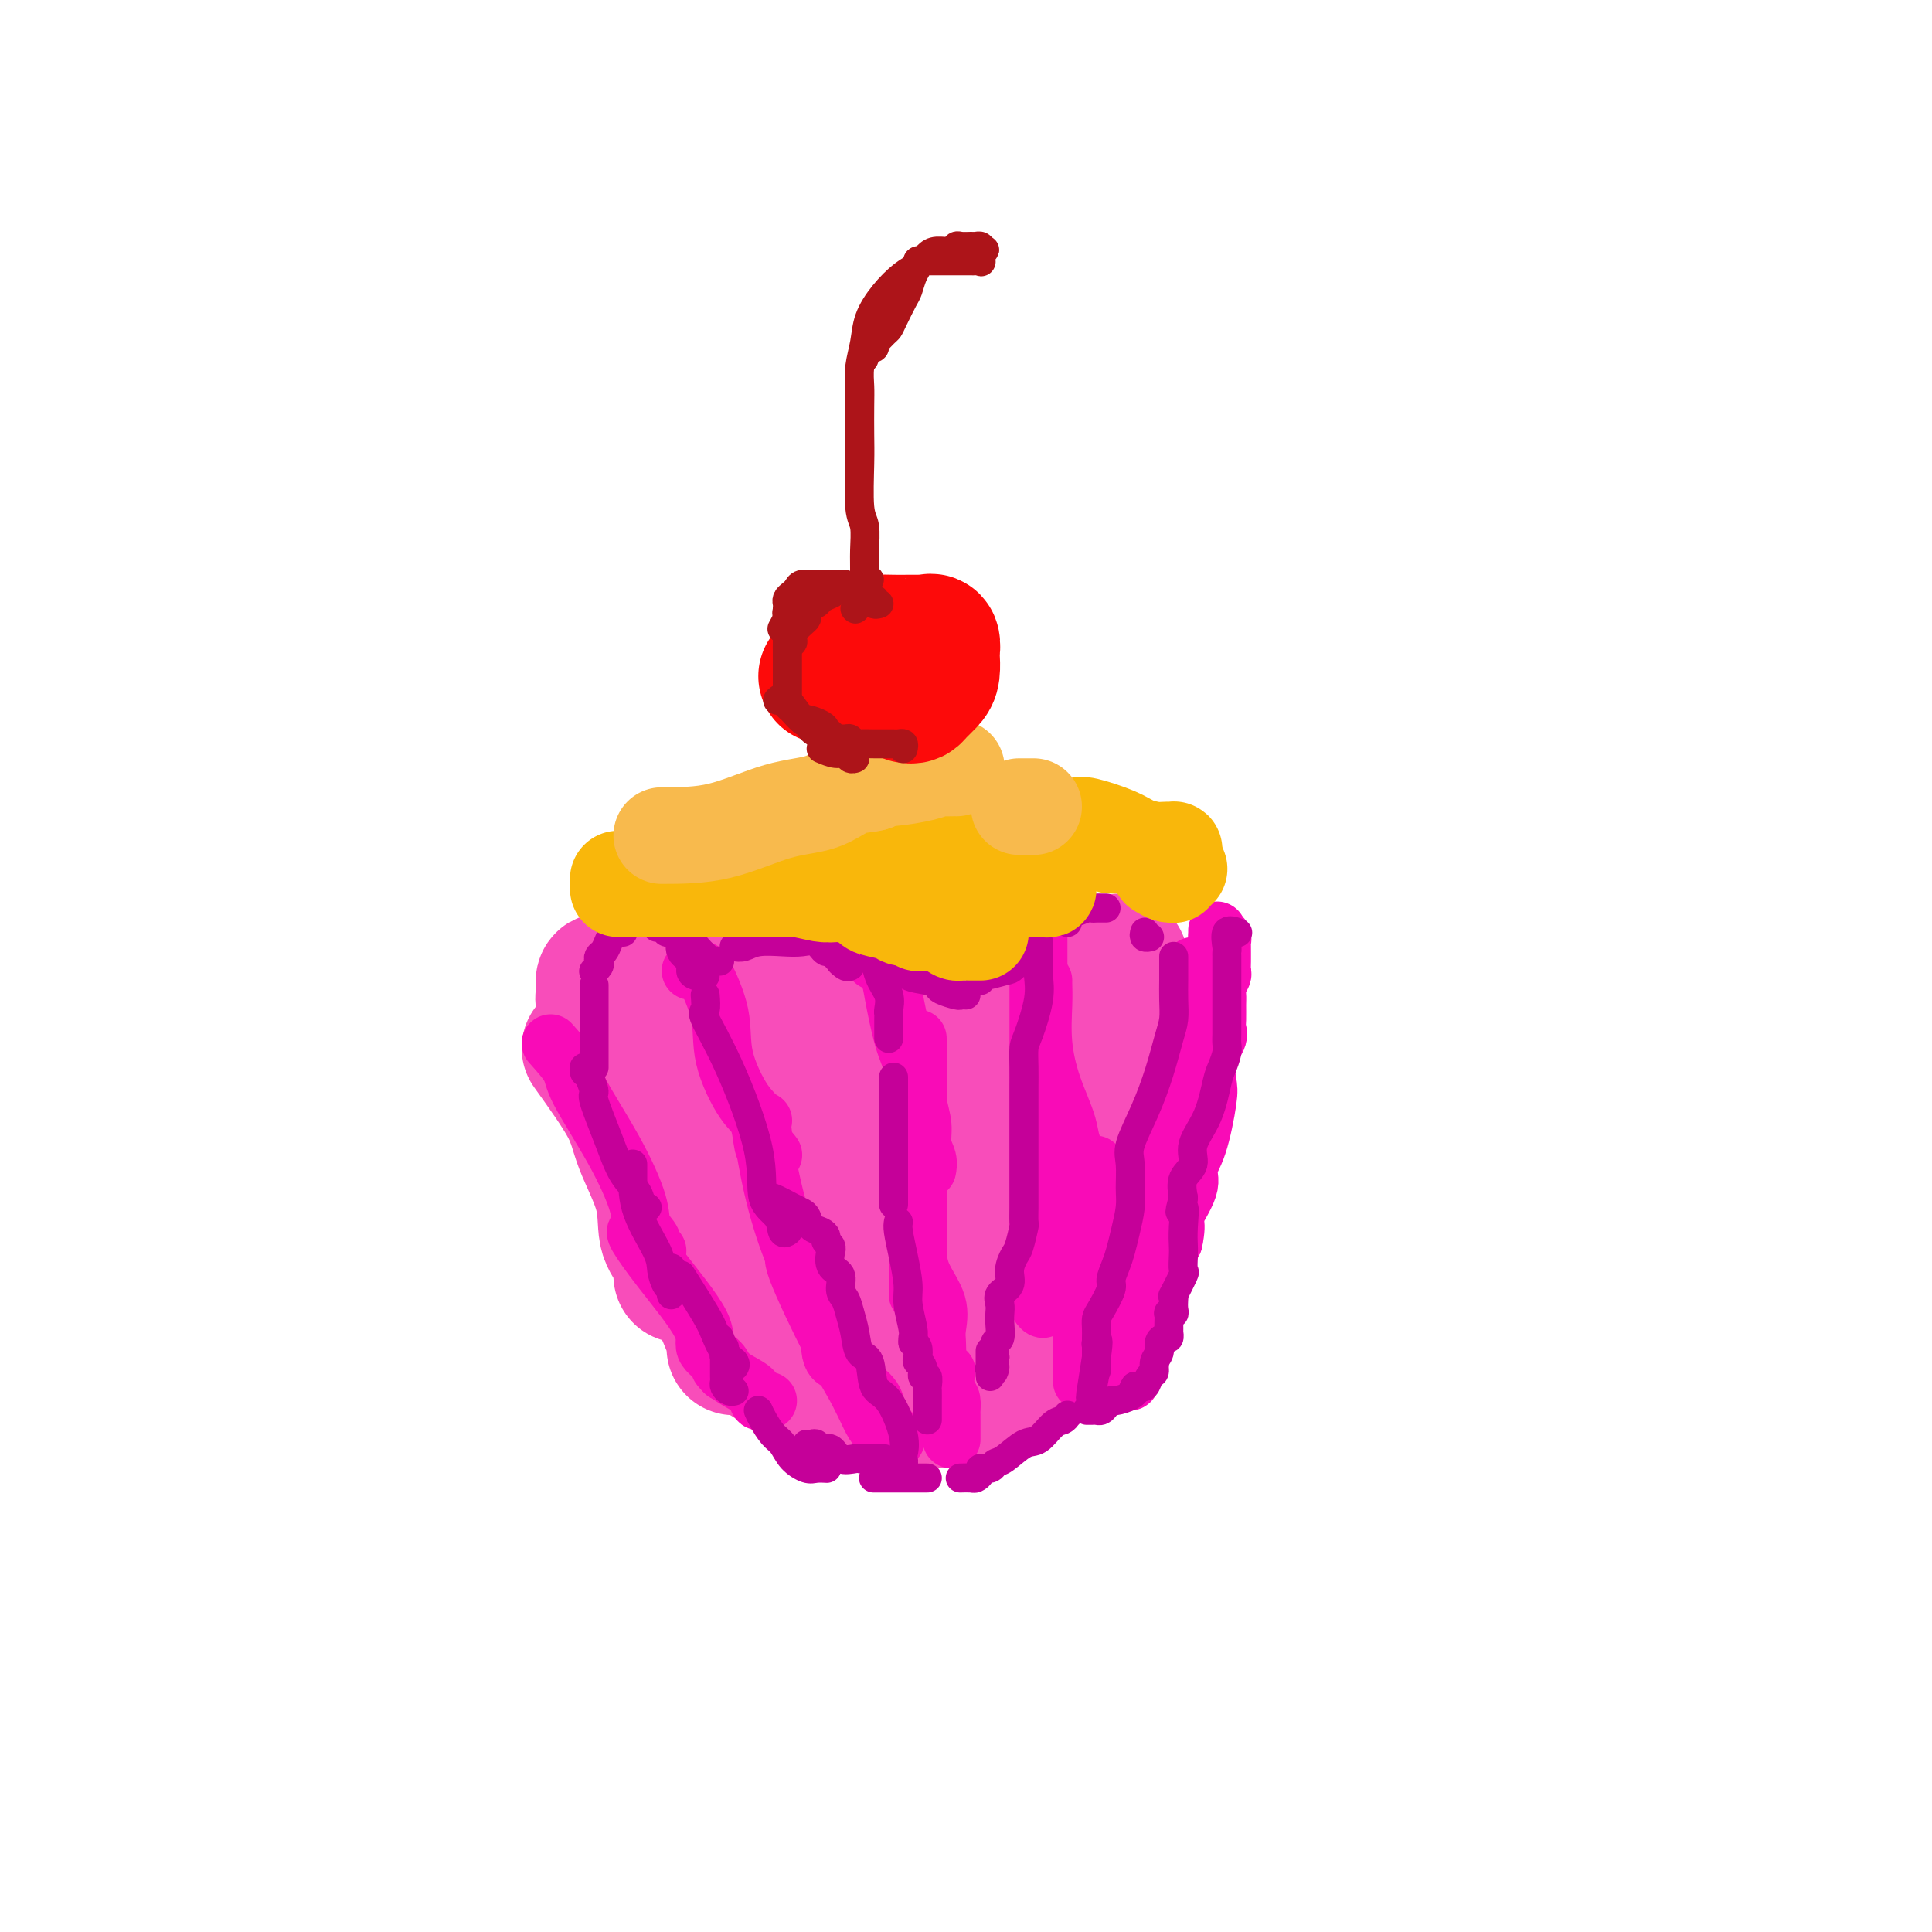 <svg viewBox='0 0 400 400' version='1.1' xmlns='http://www.w3.org/2000/svg' xmlns:xlink='http://www.w3.org/1999/xlink'><g fill='none' stroke='#F84DBA' stroke-width='28' stroke-linecap='round' stroke-linejoin='round'><path d='M122,217c3.158,4.411 6.317,8.821 8,12c1.683,3.179 1.891,5.125 3,8c1.109,2.875 3.120,6.679 4,10c0.880,3.321 0.628,6.158 1,8c0.372,1.842 1.368,2.690 2,4c0.632,1.310 0.901,3.084 1,4c0.099,0.916 0.028,0.976 0,1c-0.028,0.024 -0.014,0.012 0,0'/><path d='M131,231c0.239,0.543 0.477,1.086 1,2c0.523,0.914 1.330,2.200 3,5c1.670,2.800 4.202,7.114 6,11c1.798,3.886 2.860,7.342 4,10c1.140,2.658 2.357,4.517 3,6c0.643,1.483 0.712,2.592 1,3c0.288,0.408 0.797,0.117 1,0c0.203,-0.117 0.102,-0.058 0,0'/><path d='M148,268c0.906,1.836 1.812,3.673 2,4c0.188,0.327 -0.342,-0.854 0,0c0.342,0.854 1.556,3.744 2,5c0.444,1.256 0.120,0.876 0,1c-0.120,0.124 -0.034,0.750 0,1c0.034,0.250 0.017,0.125 0,0'/><path d='M155,278c0.596,0.679 1.193,1.359 2,2c0.807,0.641 1.825,1.244 3,2c1.175,0.756 2.509,1.665 3,2c0.491,0.335 0.140,0.096 0,0c-0.140,-0.096 -0.070,-0.048 0,0'/><path d='M163,281c-0.468,-0.407 -0.936,-0.814 0,0c0.936,0.814 3.277,2.849 5,4c1.723,1.151 2.830,1.419 4,2c1.170,0.581 2.405,1.476 4,2c1.595,0.524 3.551,0.676 5,1c1.449,0.324 2.390,0.818 3,1c0.610,0.182 0.889,0.052 1,0c0.111,-0.052 0.056,-0.026 0,0'/><path d='M185,289c0.603,-0.113 1.205,-0.226 2,0c0.795,0.226 1.781,0.793 3,1c1.219,0.207 2.670,0.056 4,0c1.330,-0.056 2.538,-0.018 4,0c1.462,0.018 3.176,0.015 4,0c0.824,-0.015 0.757,-0.043 1,0c0.243,0.043 0.797,0.156 1,0c0.203,-0.156 0.055,-0.580 0,-1c-0.055,-0.420 -0.016,-0.834 0,-1c0.016,-0.166 0.008,-0.083 0,0'/><path d='M204,287c0.702,-0.063 1.403,-0.126 2,0c0.597,0.126 1.088,0.440 2,0c0.912,-0.440 2.244,-1.633 3,-2c0.756,-0.367 0.934,0.094 1,0c0.066,-0.094 0.019,-0.741 0,-1c-0.019,-0.259 -0.009,-0.129 0,0'/><path d='M216,283c-0.309,-0.294 -0.619,-0.588 0,-1c0.619,-0.412 2.166,-0.941 3,-1c0.834,-0.059 0.956,0.352 1,0c0.044,-0.352 0.012,-1.465 0,-2c-0.012,-0.535 -0.003,-0.490 0,-1c0.003,-0.510 0.001,-1.574 0,-2c-0.001,-0.426 -0.000,-0.213 0,0'/><path d='M221,273c-0.129,-0.429 -0.258,-0.858 0,-1c0.258,-0.142 0.904,0.003 1,0c0.096,-0.003 -0.359,-0.155 0,-1c0.359,-0.845 1.531,-2.384 2,-3c0.469,-0.616 0.234,-0.308 0,0'/><path d='M225,257c0.113,1.125 0.226,2.251 0,3c-0.226,0.749 -0.790,1.123 -1,2c-0.210,0.877 -0.067,2.257 0,3c0.067,0.743 0.057,0.848 0,1c-0.057,0.152 -0.163,0.352 0,-1c0.163,-1.352 0.593,-4.257 1,-6c0.407,-1.743 0.789,-2.323 2,-5c1.211,-2.677 3.249,-7.452 4,-10c0.751,-2.548 0.215,-2.871 0,-3c-0.215,-0.129 -0.107,-0.065 0,0'/><path d='M234,234c-1.456,1.820 -2.912,3.639 -4,6c-1.088,2.361 -1.807,5.263 -3,8c-1.193,2.737 -2.858,5.309 -4,8c-1.142,2.691 -1.759,5.503 -2,7c-0.241,1.497 -0.106,1.681 0,2c0.106,0.319 0.182,0.773 0,1c-0.182,0.227 -0.623,0.228 0,-2c0.623,-2.228 2.311,-6.685 3,-10c0.689,-3.315 0.381,-5.488 1,-8c0.619,-2.512 2.166,-5.364 3,-8c0.834,-2.636 0.955,-5.056 1,-7c0.045,-1.944 0.013,-3.413 0,-4c-0.013,-0.587 -0.006,-0.294 0,0'/><path d='M230,221c0.423,0.167 0.845,0.333 1,0c0.155,-0.333 0.042,-1.167 0,-2c-0.042,-0.833 -0.012,-1.667 0,-2c0.012,-0.333 0.006,-0.167 0,0'/><path d='M228,213c-1.168,0.001 -2.337,0.003 -3,0c-0.663,-0.003 -0.822,-0.009 -1,0c-0.178,0.009 -0.377,0.034 -1,0c-0.623,-0.034 -1.669,-0.125 -2,0c-0.331,0.125 0.055,0.467 0,0c-0.055,-0.467 -0.551,-1.744 -1,-2c-0.449,-0.256 -0.852,0.508 -1,0c-0.148,-0.508 -0.042,-2.288 0,-3c0.042,-0.712 0.021,-0.356 0,0'/><path d='M217,205c0.069,0.479 0.137,0.958 0,1c-0.137,0.042 -0.481,-0.353 -1,0c-0.519,0.353 -1.215,1.452 -2,2c-0.785,0.548 -1.660,0.543 -2,1c-0.340,0.457 -0.143,1.377 -1,2c-0.857,0.623 -2.766,0.951 -4,1c-1.234,0.049 -1.794,-0.179 -2,0c-0.206,0.179 -0.059,0.765 0,1c0.059,0.235 0.029,0.117 0,0'/><path d='M203,213c0.786,0.113 1.571,0.226 0,0c-1.571,-0.226 -5.500,-0.792 -8,-1c-2.500,-0.208 -3.571,-0.060 -4,0c-0.429,0.060 -0.214,0.030 0,0'/><path d='M182,207c-0.305,-0.030 -0.610,-0.061 -1,0c-0.390,0.061 -0.864,0.212 -1,0c-0.136,-0.212 0.066,-0.789 0,-1c-0.066,-0.211 -0.399,-0.057 -1,0c-0.601,0.057 -1.470,0.015 -2,0c-0.530,-0.015 -0.720,-0.004 -1,0c-0.280,0.004 -0.650,0.001 -1,0c-0.350,-0.001 -0.682,-0.000 -1,0c-0.318,0.000 -0.624,0.000 -1,0c-0.376,-0.000 -0.822,-0.000 -1,0c-0.178,0.000 -0.089,0.000 0,0'/><path d='M164,206c-0.319,-0.113 -0.638,-0.226 -1,0c-0.362,0.226 -0.766,0.793 -1,1c-0.234,0.207 -0.297,0.056 -1,0c-0.703,-0.056 -2.047,-0.015 -3,0c-0.953,0.015 -1.516,0.004 -2,0c-0.484,-0.004 -0.890,-0.001 -2,0c-1.110,0.001 -2.925,0.000 -4,0c-1.075,-0.000 -1.412,-0.000 -2,0c-0.588,0.000 -1.428,0.000 -2,0c-0.572,-0.000 -0.878,-0.000 -1,0c-0.122,0.000 -0.061,0.000 0,0'/><path d='M127,203c-0.310,0.015 -0.621,0.029 -1,0c-0.379,-0.029 -0.828,-0.103 -1,0c-0.172,0.103 -0.069,0.383 0,1c0.069,0.617 0.103,1.571 0,2c-0.103,0.429 -0.345,0.333 0,2c0.345,1.667 1.275,5.097 2,7c0.725,1.903 1.245,2.278 2,4c0.755,1.722 1.744,4.789 4,8c2.256,3.211 5.781,6.566 8,10c2.219,3.434 3.134,6.948 4,9c0.866,2.052 1.682,2.641 3,4c1.318,1.359 3.138,3.489 4,5c0.862,1.511 0.767,2.405 1,3c0.233,0.595 0.793,0.891 1,1c0.207,0.109 0.059,0.031 0,0c-0.059,-0.031 -0.030,-0.016 0,0'/><path d='M147,230c0.253,0.342 0.505,0.684 1,1c0.495,0.316 1.232,0.607 3,3c1.768,2.393 4.569,6.890 7,11c2.431,4.110 4.494,7.833 6,10c1.506,2.167 2.455,2.777 3,4c0.545,1.223 0.685,3.060 1,4c0.315,0.940 0.804,0.983 1,1c0.196,0.017 0.098,0.009 0,0'/><path d='M156,221c1.643,0.875 3.285,1.750 7,8c3.715,6.250 9.502,17.873 13,25c3.498,7.127 4.706,9.756 6,13c1.294,3.244 2.675,7.103 4,9c1.325,1.897 2.593,1.833 3,2c0.407,0.167 -0.046,0.564 0,1c0.046,0.436 0.590,0.910 1,1c0.410,0.090 0.687,-0.203 0,-2c-0.687,-1.797 -2.339,-5.099 -4,-10c-1.661,-4.901 -3.332,-11.400 -4,-14c-0.668,-2.600 -0.334,-1.300 0,0'/><path d='M175,215c-0.026,0.876 -0.051,1.751 1,3c1.051,1.249 3.179,2.871 6,7c2.821,4.129 6.336,10.765 9,16c2.664,5.235 4.476,9.068 6,13c1.524,3.932 2.762,7.963 4,11c1.238,3.037 2.478,5.082 3,6c0.522,0.918 0.325,0.710 0,1c-0.325,0.290 -0.778,1.078 -1,0c-0.222,-1.078 -0.214,-4.021 -1,-8c-0.786,-3.979 -2.365,-8.994 -4,-14c-1.635,-5.006 -3.324,-10.002 -4,-12c-0.676,-1.998 -0.338,-0.999 0,0'/><path d='M193,223c0.064,-0.203 0.129,-0.407 1,0c0.871,0.407 2.549,1.423 5,5c2.451,3.577 5.676,9.715 8,15c2.324,5.285 3.747,9.715 5,13c1.253,3.285 2.337,5.423 3,7c0.663,1.577 0.904,2.593 1,3c0.096,0.407 0.048,0.203 0,0'/><path d='M212,241c-0.379,0.063 -0.758,0.127 0,0c0.758,-0.127 2.652,-0.444 4,0c1.348,0.444 2.151,1.649 3,2c0.849,0.351 1.743,-0.153 2,0c0.257,0.153 -0.123,0.964 0,1c0.123,0.036 0.749,-0.704 1,-1c0.251,-0.296 0.125,-0.148 0,0'/><path d='M221,230c0.310,0.732 0.619,1.464 1,2c0.381,0.536 0.833,0.875 1,1c0.167,0.125 0.048,0.036 0,0c-0.048,-0.036 -0.024,-0.018 0,0'/><path d='M212,215c0.370,0.089 0.740,0.178 1,0c0.260,-0.178 0.409,-0.624 1,-1c0.591,-0.376 1.622,-0.682 2,-1c0.378,-0.318 0.101,-0.649 0,-1c-0.101,-0.351 -0.027,-0.724 0,-1c0.027,-0.276 0.007,-0.456 0,-1c-0.007,-0.544 -0.002,-1.452 0,-2c0.002,-0.548 0.001,-0.734 0,-1c-0.001,-0.266 -0.000,-0.610 0,-1c0.000,-0.390 0.000,-0.826 0,-1c-0.000,-0.174 -0.000,-0.087 0,0'/><path d='M232,199c-0.182,0.481 -0.364,0.962 0,3c0.364,2.038 1.274,5.633 2,9c0.726,3.367 1.267,6.507 2,10c0.733,3.493 1.658,7.339 2,10c0.342,2.661 0.103,4.139 0,5c-0.103,0.861 -0.069,1.106 0,2c0.069,0.894 0.172,2.436 0,3c-0.172,0.564 -0.621,0.151 -1,0c-0.379,-0.151 -0.689,-0.041 -1,0c-0.311,0.041 -0.622,0.011 -1,0c-0.378,-0.011 -0.822,-0.003 -1,0c-0.178,0.003 -0.089,0.002 0,0'/></g>
<g fill='none' stroke='#F90BB7' stroke-width='12' stroke-linecap='round' stroke-linejoin='round'><path d='M247,200c-0.003,0.996 -0.006,1.992 0,2c0.006,0.008 0.022,-0.971 0,1c-0.022,1.971 -0.082,6.892 0,9c0.082,2.108 0.305,1.403 0,3c-0.305,1.597 -1.140,5.497 -2,8c-0.860,2.503 -1.747,3.608 -2,5c-0.253,1.392 0.129,3.072 0,4c-0.129,0.928 -0.767,1.104 -1,2c-0.233,0.896 -0.061,2.511 0,3c0.061,0.489 0.012,-0.149 0,0c-0.012,0.149 0.012,1.086 0,2c-0.012,0.914 -0.059,1.804 0,2c0.059,0.196 0.226,-0.302 0,0c-0.226,0.302 -0.845,1.406 -1,2c-0.155,0.594 0.155,0.680 0,1c-0.155,0.320 -0.773,0.875 -1,2c-0.227,1.125 -0.061,2.820 0,4c0.061,1.180 0.017,1.845 0,3c-0.017,1.155 -0.008,2.800 0,4c0.008,1.200 0.016,1.957 0,3c-0.016,1.043 -0.056,2.374 0,3c0.056,0.626 0.207,0.547 0,1c-0.207,0.453 -0.773,1.438 -1,2c-0.227,0.562 -0.116,0.700 0,1c0.116,0.300 0.237,0.761 0,1c-0.237,0.239 -0.833,0.257 -1,1c-0.167,0.743 0.095,2.212 0,3c-0.095,0.788 -0.548,0.894 -1,1'/><path d='M237,273c-1.774,11.500 -1.208,3.750 -1,1c0.208,-2.750 0.057,-0.499 0,1c-0.057,1.499 -0.019,2.247 0,3c0.019,0.753 0.020,1.512 0,2c-0.020,0.488 -0.062,0.704 0,1c0.062,0.296 0.227,0.672 0,1c-0.227,0.328 -0.845,0.609 -1,1c-0.155,0.391 0.155,0.894 0,1c-0.155,0.106 -0.774,-0.183 -1,0c-0.226,0.183 -0.060,0.840 0,1c0.060,0.160 0.014,-0.176 0,0c-0.014,0.176 0.005,0.863 0,1c-0.005,0.137 -0.035,-0.275 0,-1c0.035,-0.725 0.134,-1.763 1,-4c0.866,-2.237 2.500,-5.672 3,-8c0.500,-2.328 -0.135,-3.550 0,-5c0.135,-1.450 1.038,-3.129 2,-5c0.962,-1.871 1.981,-3.936 3,-6'/><path d='M243,257c1.049,-4.998 -0.328,-3.993 0,-5c0.328,-1.007 2.362,-4.024 3,-6c0.638,-1.976 -0.118,-2.909 0,-4c0.118,-1.091 1.111,-2.341 2,-5c0.889,-2.659 1.674,-6.729 2,-9c0.326,-2.271 0.192,-2.743 0,-4c-0.192,-1.257 -0.444,-3.299 0,-5c0.444,-1.701 1.583,-3.061 2,-4c0.417,-0.939 0.111,-1.459 0,-2c-0.111,-0.541 -0.026,-1.105 0,-2c0.026,-0.895 -0.007,-2.123 0,-3c0.007,-0.877 0.054,-1.404 0,-2c-0.054,-0.596 -0.211,-1.263 0,-2c0.211,-0.737 0.789,-1.545 1,-2c0.211,-0.455 0.056,-0.555 0,-1c-0.056,-0.445 -0.014,-1.233 0,-2c0.014,-0.767 0.000,-1.512 0,-2c-0.000,-0.488 0.014,-0.719 0,-1c-0.014,-0.281 -0.055,-0.611 0,-1c0.055,-0.389 0.207,-0.835 0,-1c-0.207,-0.165 -0.773,-0.047 -1,0c-0.227,0.047 -0.113,0.024 0,0'/><path d='M252,194c0.000,-3.044 0.000,-0.156 0,1c0.000,1.156 0.000,0.578 0,0'/><path d='M216,203c-0.010,0.154 -0.020,0.308 0,1c0.020,0.692 0.070,1.921 0,4c-0.070,2.079 -0.260,5.007 0,8c0.260,2.993 0.970,6.050 2,9c1.030,2.950 2.378,5.794 3,8c0.622,2.206 0.517,3.773 2,6c1.483,2.227 4.555,5.112 6,7c1.445,1.888 1.263,2.778 2,4c0.737,1.222 2.394,2.775 3,4c0.606,1.225 0.162,2.122 0,3c-0.162,0.878 -0.043,1.738 0,2c0.043,0.262 0.008,-0.072 0,0c-0.008,0.072 0.010,0.551 0,1c-0.010,0.449 -0.048,0.868 0,1c0.048,0.132 0.183,-0.024 0,0c-0.183,0.024 -0.683,0.229 -1,0c-0.317,-0.229 -0.449,-0.893 -1,-2c-0.551,-1.107 -1.519,-2.658 -2,-4c-0.481,-1.342 -0.476,-2.477 -1,-5c-0.524,-2.523 -1.578,-6.435 -2,-8c-0.422,-1.565 -0.211,-0.782 0,0'/><path d='M215,193c0.000,2.608 0.000,5.215 0,8c-0.000,2.785 -0.000,5.747 0,8c0.000,2.253 0.000,3.796 0,7c-0.000,3.204 -0.000,8.067 0,12c0.000,3.933 0.000,6.934 0,10c-0.000,3.066 -0.001,6.197 0,10c0.001,3.803 0.004,8.278 0,11c-0.004,2.722 -0.015,3.691 0,5c0.015,1.309 0.057,2.956 0,4c-0.057,1.044 -0.211,1.483 0,2c0.211,0.517 0.789,1.111 1,1c0.211,-0.111 0.057,-0.928 0,-2c-0.057,-1.072 -0.015,-2.401 0,-4c0.015,-1.599 0.004,-3.469 0,-6c-0.004,-2.531 -0.001,-5.723 0,-7c0.001,-1.277 0.001,-0.638 0,0'/><path d='M216,222c0.478,-0.050 0.956,-0.099 1,0c0.044,0.099 -0.347,0.348 0,2c0.347,1.652 1.433,4.707 2,7c0.567,2.293 0.614,3.822 1,6c0.386,2.178 1.112,5.003 2,9c0.888,3.997 1.938,9.166 3,13c1.062,3.834 2.137,6.334 3,9c0.863,2.666 1.514,5.499 2,7c0.486,1.501 0.807,1.671 1,2c0.193,0.329 0.258,0.816 0,1c-0.258,0.184 -0.840,0.063 -1,0c-0.160,-0.063 0.101,-0.068 0,-1c-0.101,-0.932 -0.566,-2.789 -1,-4c-0.434,-1.211 -0.838,-1.774 -1,-2c-0.162,-0.226 -0.081,-0.113 0,0'/><path d='M224,249c0.000,0.466 0.000,0.932 0,2c0.000,1.068 0.000,2.740 0,5c0.000,2.260 0.000,5.110 0,7c-0.000,1.890 0.000,2.821 0,5c0.000,2.179 -0.000,5.607 0,8c0.000,2.393 0.000,3.752 0,5c0.000,1.248 0.000,2.386 0,3c0.000,0.614 -0.000,0.704 0,1c0.000,0.296 -0.000,0.799 0,1c0.000,0.201 0.000,0.101 0,0'/><path d='M181,199c0.214,-0.282 0.428,-0.564 1,0c0.572,0.564 1.501,1.973 2,3c0.499,1.027 0.569,1.670 1,4c0.431,2.330 1.225,6.346 2,9c0.775,2.654 1.532,3.946 2,6c0.468,2.054 0.647,4.869 1,7c0.353,2.131 0.879,3.576 1,5c0.121,1.424 -0.163,2.825 0,4c0.163,1.175 0.775,2.124 1,3c0.225,0.876 0.064,1.679 0,2c-0.064,0.321 -0.032,0.161 0,0'/><path d='M190,215c0.000,1.642 0.000,3.284 0,4c0.000,0.716 0.000,0.505 0,4c0.000,3.495 0.000,10.695 0,15c0.000,4.305 0.000,5.715 0,8c0.000,2.285 0.000,5.445 0,7c0.000,1.555 0.000,1.505 0,2c0.000,0.495 0.000,1.536 0,2c0.000,0.464 0.000,0.351 0,1c0.000,0.649 0.000,2.058 0,3c0.000,0.942 0.000,1.415 0,2c0.000,0.585 0.000,1.281 0,2c-0.000,0.719 0.000,1.461 0,2c0.000,0.539 0.000,0.876 0,1c0.000,0.124 -0.000,0.035 0,0c0.000,-0.035 0.000,-0.018 0,0'/><path d='M190,254c0.006,0.618 0.012,1.236 0,2c-0.012,0.764 -0.042,1.674 0,3c0.042,1.326 0.155,3.070 1,5c0.845,1.930 2.421,4.047 3,6c0.579,1.953 0.159,3.741 0,5c-0.159,1.259 -0.058,1.987 0,3c0.058,1.013 0.072,2.310 0,3c-0.072,0.690 -0.229,0.773 0,1c0.229,0.227 0.845,0.597 1,1c0.155,0.403 -0.151,0.839 0,1c0.151,0.161 0.757,0.046 1,0c0.243,-0.046 0.121,-0.023 0,0'/><path d='M194,281c-0.196,0.325 -0.392,0.650 0,2c0.392,1.350 1.373,3.725 2,5c0.627,1.275 0.900,1.449 1,2c0.100,0.551 0.027,1.478 0,2c-0.027,0.522 -0.007,0.637 0,1c0.007,0.363 0.002,0.973 0,1c-0.002,0.027 -0.001,-0.529 0,0c0.001,0.529 0.000,2.142 0,3c-0.000,0.858 -0.000,0.959 0,1c0.000,0.041 0.000,0.020 0,0'/><path d='M143,201c0.822,0.074 1.644,0.149 2,0c0.356,-0.149 0.246,-0.520 1,1c0.754,1.520 2.373,4.933 3,8c0.627,3.067 0.262,5.787 1,9c0.738,3.213 2.580,6.917 4,9c1.420,2.083 2.419,2.544 3,4c0.581,1.456 0.743,3.906 1,5c0.257,1.094 0.608,0.833 1,1c0.392,0.167 0.826,0.762 1,1c0.174,0.238 0.087,0.119 0,0'/><path d='M158,232c-0.139,0.343 -0.279,0.686 0,3c0.279,2.314 0.976,6.598 2,11c1.024,4.402 2.373,8.920 4,13c1.627,4.080 3.530,7.721 5,11c1.470,3.279 2.505,6.198 3,8c0.495,1.802 0.448,2.489 1,3c0.552,0.511 1.703,0.847 2,1c0.297,0.153 -0.261,0.124 -1,0c-0.739,-0.124 -1.661,-0.341 -2,-2c-0.339,-1.659 -0.097,-4.760 0,-6c0.097,-1.240 0.048,-0.620 0,0'/><path d='M165,259c0.178,0.477 0.355,0.953 0,1c-0.355,0.047 -1.243,-0.336 0,3c1.243,3.336 4.617,10.390 7,15c2.383,4.610 3.776,6.775 5,9c1.224,2.225 2.278,4.511 3,6c0.722,1.489 1.110,2.180 2,3c0.890,0.820 2.280,1.767 3,2c0.720,0.233 0.770,-0.250 0,-1c-0.770,-0.750 -2.361,-1.768 -3,-3c-0.639,-1.232 -0.326,-2.678 -1,-4c-0.674,-1.322 -2.335,-2.521 -3,-3c-0.665,-0.479 -0.332,-0.240 0,0'/><path d='M114,216c1.637,1.831 3.274,3.662 4,5c0.726,1.338 0.542,2.182 2,5c1.458,2.818 4.558,7.610 7,12c2.442,4.390 4.227,8.378 5,11c0.773,2.622 0.533,3.880 1,5c0.467,1.120 1.642,2.104 2,3c0.358,0.896 -0.100,1.704 0,2c0.100,0.296 0.758,0.080 1,0c0.242,-0.080 0.069,-0.023 0,0c-0.069,0.023 -0.035,0.011 0,0'/><path d='M132,255c-0.326,-0.072 -0.651,-0.143 0,1c0.651,1.143 2.280,3.501 5,7c2.720,3.499 6.533,8.139 8,11c1.467,2.861 0.589,3.942 1,5c0.411,1.058 2.111,2.093 3,3c0.889,0.907 0.968,1.688 1,2c0.032,0.312 0.016,0.156 0,0'/><path d='M149,283c0.167,0.241 0.335,0.481 1,1c0.665,0.519 1.828,1.316 3,2c1.172,0.684 2.353,1.255 3,2c0.647,0.745 0.761,1.664 1,2c0.239,0.336 0.603,0.091 1,0c0.397,-0.091 0.828,-0.026 1,0c0.172,0.026 0.086,0.013 0,0'/></g>
<g fill='none' stroke='#C50099' stroke-width='6' stroke-linecap='round' stroke-linejoin='round'><path d='M154,189c0.058,-0.164 0.115,-0.328 0,0c-0.115,0.328 -0.403,1.149 1,2c1.403,0.851 4.497,1.733 7,2c2.503,0.267 4.414,-0.081 5,0c0.586,0.081 -0.152,0.589 0,1c0.152,0.411 1.193,0.723 2,1c0.807,0.277 1.379,0.519 2,1c0.621,0.481 1.290,1.201 2,2c0.710,0.799 1.460,1.677 2,2c0.540,0.323 0.868,0.092 1,0c0.132,-0.092 0.066,-0.046 0,0'/><path d='M152,196c0.630,0.112 1.261,0.224 2,0c0.739,-0.224 1.587,-0.784 3,-1c1.413,-0.216 3.390,-0.088 5,0c1.610,0.088 2.852,0.136 4,0c1.148,-0.136 2.203,-0.456 3,0c0.797,0.456 1.337,1.689 2,2c0.663,0.311 1.448,-0.301 2,0c0.552,0.301 0.872,1.515 1,2c0.128,0.485 0.064,0.243 0,0'/><path d='M181,196c-0.053,-0.045 -0.105,-0.090 0,1c0.105,1.090 0.368,3.314 1,5c0.632,1.686 1.633,2.832 2,4c0.367,1.168 0.098,2.358 0,3c-0.098,0.642 -0.026,0.736 0,1c0.026,0.264 0.007,0.698 0,1c-0.007,0.302 -0.002,0.473 0,1c0.002,0.527 0.001,1.409 0,2c-0.001,0.591 -0.000,0.890 0,1c0.000,0.110 0.000,0.031 0,0c-0.000,-0.031 -0.000,-0.016 0,0'/><path d='M185,223c0.000,2.123 0.000,4.247 0,5c0.000,0.753 0.000,0.136 0,1c-0.000,0.864 0.000,3.209 0,5c0.000,1.791 0.000,3.027 0,4c0.000,0.973 0.000,1.683 0,3c0.000,1.317 -0.000,3.239 0,4c0.000,0.761 0.000,0.359 0,1c0.000,0.641 0.000,2.326 0,3c0.000,0.674 0.000,0.337 0,0'/><path d='M186,253c-0.081,0.438 -0.161,0.877 0,2c0.161,1.123 0.565,2.931 1,5c0.435,2.069 0.901,4.401 1,6c0.099,1.599 -0.170,2.467 0,4c0.170,1.533 0.777,3.730 1,5c0.223,1.270 0.060,1.611 0,2c-0.060,0.389 -0.017,0.825 0,1c0.017,0.175 0.009,0.087 0,0'/><path d='M189,278c0.414,0.223 0.828,0.446 1,1c0.172,0.554 0.102,1.439 0,2c-0.102,0.561 -0.238,0.798 0,1c0.238,0.202 0.848,0.367 1,1c0.152,0.633 -0.156,1.733 0,2c0.156,0.267 0.774,-0.298 1,0c0.226,0.298 0.061,1.460 0,2c-0.061,0.540 -0.016,0.459 0,1c0.016,0.541 0.004,1.704 0,2c-0.004,0.296 -0.001,-0.274 0,0c0.001,0.274 0.000,1.393 0,2c-0.000,0.607 -0.000,0.702 0,1c0.000,0.298 0.000,0.799 0,1c-0.000,0.201 -0.000,0.100 0,0'/><path d='M183,201c-0.061,-0.437 -0.122,-0.874 0,-1c0.122,-0.126 0.429,0.060 1,0c0.571,-0.060 1.408,-0.367 2,0c0.592,0.367 0.940,1.409 2,2c1.060,0.591 2.833,0.733 4,1c1.167,0.267 1.728,0.660 2,1c0.272,0.340 0.255,0.627 1,1c0.745,0.373 2.251,0.832 3,1c0.749,0.168 0.740,0.045 1,0c0.260,-0.045 0.789,-0.013 1,0c0.211,0.013 0.106,0.006 0,0'/><path d='M203,203c-0.001,-0.452 -0.003,-0.903 0,-1c0.003,-0.097 0.010,0.162 1,0c0.990,-0.162 2.963,-0.744 4,-1c1.037,-0.256 1.140,-0.185 2,-1c0.860,-0.815 2.478,-2.518 3,-3c0.522,-0.482 -0.052,0.255 0,0c0.052,-0.255 0.729,-1.501 1,-2c0.271,-0.499 0.135,-0.249 0,0'/><path d='M215,195c0.001,0.353 0.002,0.706 0,1c-0.002,0.294 -0.007,0.530 0,1c0.007,0.470 0.026,1.174 0,2c-0.026,0.826 -0.098,1.774 0,3c0.098,1.226 0.366,2.730 0,5c-0.366,2.270 -1.366,5.306 -2,7c-0.634,1.694 -0.902,2.046 -1,3c-0.098,0.954 -0.026,2.511 0,4c0.026,1.489 0.007,2.912 0,4c-0.007,1.088 -0.002,1.842 0,3c0.002,1.158 0.001,2.721 0,4c-0.001,1.279 -0.000,2.275 0,3c0.000,0.725 0.000,1.179 0,2c-0.000,0.821 0.000,2.011 0,3c-0.000,0.989 -0.000,1.779 0,3c0.000,1.221 0.001,2.873 0,4c-0.001,1.127 -0.003,1.727 0,2c0.003,0.273 0.012,0.218 0,1c-0.012,0.782 -0.046,2.400 0,3c0.046,0.600 0.172,0.181 0,1c-0.172,0.819 -0.642,2.877 -1,4c-0.358,1.123 -0.604,1.312 -1,2c-0.396,0.688 -0.943,1.875 -1,3c-0.057,1.125 0.377,2.187 0,3c-0.377,0.813 -1.564,1.378 -2,2c-0.436,0.622 -0.121,1.303 0,2c0.121,0.697 0.046,1.411 0,2c-0.046,0.589 -0.064,1.055 0,2c0.064,0.945 0.210,2.370 0,3c-0.210,0.630 -0.774,0.466 -1,1c-0.226,0.534 -0.113,1.767 0,3'/><path d='M206,281c-0.868,4.795 -0.036,2.783 0,2c0.036,-0.783 -0.722,-0.336 -1,0c-0.278,0.336 -0.074,0.562 0,1c0.074,0.438 0.020,1.086 0,1c-0.020,-0.086 -0.005,-0.908 0,-2c0.005,-1.092 0.002,-2.455 0,-3c-0.002,-0.545 -0.001,-0.273 0,0'/><path d='M221,191c0.008,-0.301 0.015,-0.603 0,-1c-0.015,-0.397 -0.054,-0.891 0,-1c0.054,-0.109 0.199,0.167 1,0c0.801,-0.167 2.257,-0.777 3,-1c0.743,-0.223 0.774,-0.060 1,0c0.226,0.060 0.648,0.016 1,0c0.352,-0.016 0.633,-0.004 1,0c0.367,0.004 0.819,0.001 1,0c0.181,-0.001 0.090,-0.001 0,0'/><path d='M237,193c-0.111,0.422 -0.222,0.844 0,1c0.222,0.156 0.778,0.044 1,0c0.222,-0.044 0.111,-0.022 0,0'/><path d='M243,198c-0.001,1.136 -0.003,2.272 0,3c0.003,0.728 0.009,1.049 0,2c-0.009,0.951 -0.035,2.534 0,4c0.035,1.466 0.131,2.815 0,4c-0.131,1.185 -0.490,2.205 -1,4c-0.510,1.795 -1.170,4.364 -2,7c-0.830,2.636 -1.829,5.341 -3,8c-1.171,2.659 -2.513,5.274 -3,7c-0.487,1.726 -0.120,2.562 0,4c0.120,1.438 -0.009,3.476 0,5c0.009,1.524 0.156,2.534 0,4c-0.156,1.466 -0.614,3.388 -1,5c-0.386,1.612 -0.698,2.915 -1,4c-0.302,1.085 -0.592,1.953 -1,3c-0.408,1.047 -0.932,2.272 -1,3c-0.068,0.728 0.322,0.957 0,2c-0.322,1.043 -1.354,2.898 -2,4c-0.646,1.102 -0.905,1.450 -1,2c-0.095,0.550 -0.025,1.303 0,2c0.025,0.697 0.007,1.340 0,2c-0.007,0.660 -0.002,1.337 0,2c0.002,0.663 0.000,1.312 0,2c-0.000,0.688 -0.000,1.416 0,2c0.000,0.584 0.000,1.024 0,1c-0.000,-0.024 -0.000,-0.512 0,-1'/><path d='M227,283c-2.476,12.881 -0.667,2.583 0,-2c0.667,-4.583 0.190,-3.452 0,-3c-0.190,0.452 -0.095,0.226 0,0'/><path d='M256,193c0.226,0.085 0.453,0.169 0,0c-0.453,-0.169 -1.585,-0.592 -2,0c-0.415,0.592 -0.111,2.200 0,3c0.111,0.800 0.030,0.791 0,1c-0.030,0.209 -0.008,0.634 0,1c0.008,0.366 0.002,0.673 0,1c-0.002,0.327 -0.001,0.673 0,1c0.001,0.327 0.000,0.634 0,1c-0.000,0.366 -0.000,0.792 0,1c0.000,0.208 -0.000,0.198 0,1c0.000,0.802 0.000,2.417 0,3c-0.000,0.583 -0.000,0.134 0,1c0.000,0.866 0.001,3.046 0,4c-0.001,0.954 -0.003,0.682 0,1c0.003,0.318 0.012,1.225 0,2c-0.012,0.775 -0.046,1.416 0,2c0.046,0.584 0.172,1.110 0,2c-0.172,0.890 -0.643,2.142 -1,3c-0.357,0.858 -0.600,1.320 -1,3c-0.400,1.680 -0.955,4.577 -2,7c-1.045,2.423 -2.579,4.371 -3,6c-0.421,1.629 0.271,2.939 0,4c-0.271,1.061 -1.506,1.875 -2,3c-0.494,1.125 -0.247,2.563 0,4'/><path d='M245,248c-1.392,4.911 -0.374,2.189 0,2c0.374,-0.189 0.102,2.156 0,4c-0.102,1.844 -0.035,3.189 0,4c0.035,0.811 0.038,1.089 0,2c-0.038,0.911 -0.115,2.456 0,3c0.115,0.544 0.423,0.086 0,1c-0.423,0.914 -1.576,3.201 -2,4c-0.424,0.799 -0.117,0.109 0,0c0.117,-0.109 0.046,0.361 0,1c-0.046,0.639 -0.065,1.446 0,2c0.065,0.554 0.213,0.855 0,1c-0.213,0.145 -0.789,0.134 -1,0c-0.211,-0.134 -0.057,-0.391 0,0c0.057,0.391 0.016,1.429 0,2c-0.016,0.571 -0.007,0.674 0,1c0.007,0.326 0.012,0.874 0,1c-0.012,0.126 -0.041,-0.170 0,0c0.041,0.170 0.150,0.808 0,1c-0.150,0.192 -0.561,-0.061 -1,0c-0.439,0.061 -0.905,0.435 -1,1c-0.095,0.565 0.183,1.322 0,2c-0.183,0.678 -0.825,1.278 -1,2c-0.175,0.722 0.118,1.565 0,2c-0.118,0.435 -0.647,0.463 -1,1c-0.353,0.537 -0.529,1.582 -1,2c-0.471,0.418 -1.235,0.209 -2,0'/><path d='M235,287c-1.068,1.730 -0.236,1.055 0,1c0.236,-0.055 -0.122,0.511 -1,1c-0.878,0.489 -2.277,0.902 -3,1c-0.723,0.098 -0.771,-0.117 -1,0c-0.229,0.117 -0.639,0.567 -1,1c-0.361,0.433 -0.671,0.848 -1,1c-0.329,0.152 -0.676,0.041 -1,0c-0.324,-0.041 -0.626,-0.011 -1,0c-0.374,0.011 -0.821,0.003 -1,0c-0.179,-0.003 -0.089,-0.002 0,0'/><path d='M221,293c-0.270,0.398 -0.541,0.797 -1,1c-0.459,0.203 -1.107,0.211 -2,1c-0.893,0.789 -2.031,2.359 -3,3c-0.969,0.641 -1.770,0.353 -3,1c-1.230,0.647 -2.889,2.229 -4,3c-1.111,0.771 -1.674,0.732 -2,1c-0.326,0.268 -0.415,0.842 -1,1c-0.585,0.158 -1.667,-0.101 -2,0c-0.333,0.101 0.082,0.563 0,1c-0.082,0.437 -0.661,0.849 -1,1c-0.339,0.151 -0.437,0.041 -1,0c-0.563,-0.041 -1.589,-0.012 -2,0c-0.411,0.012 -0.205,0.006 0,0'/><path d='M192,306c-0.426,0.000 -0.852,0.000 -1,0c-0.148,0.000 -0.019,0.000 -1,0c-0.981,0.000 -3.072,0.000 -4,0c-0.928,-0.000 -0.692,0.000 -1,0c-0.308,0.000 -1.160,0.000 -2,0c-0.840,0.000 -1.669,0.000 -2,0c-0.331,0.000 -0.166,0.000 0,0'/><path d='M186,303c0.418,0.101 0.836,0.202 1,0c0.164,-0.202 0.076,-0.708 0,-1c-0.076,-0.292 -0.138,-0.369 0,-1c0.138,-0.631 0.475,-1.816 0,-4c-0.475,-2.184 -1.762,-5.368 -3,-7c-1.238,-1.632 -2.426,-1.714 -3,-3c-0.574,-1.286 -0.535,-3.776 -1,-5c-0.465,-1.224 -1.435,-1.180 -2,-2c-0.565,-0.820 -0.724,-2.503 -1,-4c-0.276,-1.497 -0.670,-2.808 -1,-4c-0.330,-1.192 -0.596,-2.264 -1,-3c-0.404,-0.736 -0.946,-1.135 -1,-2c-0.054,-0.865 0.379,-2.196 0,-3c-0.379,-0.804 -1.570,-1.080 -2,-2c-0.430,-0.920 -0.101,-2.484 0,-3c0.101,-0.516 -0.028,0.016 0,0c0.028,-0.016 0.211,-0.581 0,-1c-0.211,-0.419 -0.816,-0.693 -1,-1c-0.184,-0.307 0.053,-0.646 0,-1c-0.053,-0.354 -0.396,-0.724 -1,-1c-0.604,-0.276 -1.468,-0.460 -2,-1c-0.532,-0.540 -0.730,-1.436 -1,-2c-0.270,-0.564 -0.612,-0.796 -1,-1c-0.388,-0.204 -0.822,-0.381 -2,-1c-1.178,-0.619 -3.099,-1.681 -4,-2c-0.901,-0.319 -0.781,0.107 -1,0c-0.219,-0.107 -0.777,-0.745 -1,-1c-0.223,-0.255 -0.112,-0.128 0,0'/><path d='M146,206c0.103,1.227 0.207,2.453 0,3c-0.207,0.547 -0.724,0.414 0,2c0.724,1.586 2.691,4.891 5,10c2.309,5.109 4.962,12.020 6,17c1.038,4.980 0.460,8.028 1,10c0.540,1.972 2.196,2.869 3,4c0.804,1.131 0.755,2.497 1,3c0.245,0.503 0.784,0.144 1,0c0.216,-0.144 0.108,-0.072 0,0'/><path d='M149,199c-0.335,-0.026 -0.670,-0.052 -1,0c-0.330,0.052 -0.656,0.182 -1,0c-0.344,-0.182 -0.706,-0.675 -1,-1c-0.294,-0.325 -0.519,-0.481 -1,-1c-0.481,-0.519 -1.217,-1.399 -2,-2c-0.783,-0.601 -1.613,-0.921 -2,-2c-0.387,-1.079 -0.332,-2.916 -1,-4c-0.668,-1.084 -2.060,-1.415 -3,-2c-0.940,-0.585 -1.427,-1.425 -2,-2c-0.573,-0.575 -1.231,-0.886 -2,-1c-0.769,-0.114 -1.648,-0.033 -2,0c-0.352,0.033 -0.176,0.016 0,0'/><path d='M146,202c-0.344,-0.017 -0.688,-0.034 -1,0c-0.312,0.034 -0.591,0.118 -1,0c-0.409,-0.118 -0.949,-0.438 -1,-1c-0.051,-0.562 0.385,-1.365 0,-2c-0.385,-0.635 -1.591,-1.102 -2,-2c-0.409,-0.898 -0.021,-2.226 0,-3c0.021,-0.774 -0.324,-0.992 -1,-1c-0.676,-0.008 -1.684,0.194 -2,0c-0.316,-0.194 0.059,-0.784 0,-1c-0.059,-0.216 -0.552,-0.058 -1,0c-0.448,0.058 -0.851,0.016 -1,0c-0.149,-0.016 -0.042,-0.004 0,0c0.042,0.004 0.021,0.002 0,0'/><path d='M129,193c-0.334,0.046 -0.668,0.092 -1,0c-0.332,-0.092 -0.664,-0.323 -1,0c-0.336,0.323 -0.678,1.200 -1,2c-0.322,0.800 -0.626,1.525 -1,2c-0.374,0.475 -0.818,0.702 -1,1c-0.182,0.298 -0.100,0.668 0,1c0.100,0.332 0.219,0.628 0,1c-0.219,0.372 -0.777,0.821 -1,1c-0.223,0.179 -0.112,0.090 0,0'/><path d='M123,204c0.000,-0.106 0.000,-0.211 0,1c0.000,1.211 0.000,3.739 0,5c0.000,1.261 0.000,1.255 0,2c-0.000,0.745 0.000,2.241 0,3c0.000,0.759 0.000,0.780 0,1c0.000,0.220 0.000,0.637 0,1c0.000,0.363 0.000,0.672 0,1c0.000,0.328 0.000,0.676 0,1c0.000,0.324 -0.000,0.626 0,1c0.000,0.374 0.000,0.821 0,1c-0.000,0.179 0.000,0.089 0,0'/><path d='M121,222c-0.078,-0.561 -0.155,-1.121 0,-1c0.155,0.121 0.544,0.924 1,2c0.456,1.076 0.980,2.426 1,3c0.020,0.574 -0.465,0.372 0,2c0.465,1.628 1.880,5.088 3,8c1.120,2.912 1.947,5.278 3,7c1.053,1.722 2.334,2.802 3,4c0.666,1.198 0.718,2.515 1,3c0.282,0.485 0.795,0.139 1,0c0.205,-0.139 0.103,-0.069 0,0'/><path d='M131,241c0.002,0.692 0.003,1.383 0,3c-0.003,1.617 -0.011,4.159 1,7c1.011,2.841 3.041,5.980 4,8c0.959,2.020 0.845,2.920 1,4c0.155,1.080 0.577,2.341 1,3c0.423,0.659 0.845,0.715 1,1c0.155,0.285 0.041,0.798 0,1c-0.041,0.202 -0.011,0.093 0,-1c0.011,-1.093 0.003,-3.169 0,-4c-0.003,-0.831 -0.002,-0.415 0,0'/><path d='M141,264c1.932,3.035 3.863,6.070 5,8c1.137,1.930 1.479,2.753 2,4c0.521,1.247 1.222,2.916 2,4c0.778,1.084 1.634,1.584 2,2c0.366,0.416 0.242,0.749 0,1c-0.242,0.251 -0.601,0.421 -1,0c-0.399,-0.421 -0.839,-1.432 -1,-2c-0.161,-0.568 -0.043,-0.691 0,-1c0.043,-0.309 0.012,-0.802 0,-1c-0.012,-0.198 -0.006,-0.099 0,0'/><path d='M149,277c0.445,1.185 0.890,2.370 1,3c0.110,0.630 -0.115,0.705 0,1c0.115,0.295 0.569,0.810 1,1c0.431,0.190 0.837,0.054 1,0c0.163,-0.054 0.081,-0.027 0,0'/><path d='M150,281c0.000,0.333 0.000,0.667 0,1c-0.000,0.333 -0.001,0.666 0,1c0.001,0.334 0.003,0.668 0,1c-0.003,0.332 -0.011,0.663 0,1c0.011,0.337 0.042,0.679 0,1c-0.042,0.321 -0.155,0.622 0,1c0.155,0.378 0.580,0.832 1,1c0.420,0.168 0.834,0.048 1,0c0.166,-0.048 0.083,-0.024 0,0'/><path d='M157,292c0.246,0.546 0.493,1.092 1,2c0.507,0.908 1.276,2.177 2,3c0.724,0.823 1.403,1.201 2,2c0.597,0.799 1.113,2.018 2,3c0.887,0.982 2.145,1.727 3,2c0.855,0.273 1.307,0.073 2,0c0.693,-0.073 1.627,-0.021 2,0c0.373,0.021 0.187,0.010 0,0'/><path d='M167,299c0.326,0.035 0.652,0.069 1,0c0.348,-0.069 0.716,-0.243 1,0c0.284,0.243 0.482,0.902 1,1c0.518,0.098 1.354,-0.366 2,0c0.646,0.366 1.101,1.562 2,2c0.899,0.438 2.242,0.118 3,0c0.758,-0.118 0.931,-0.034 1,0c0.069,0.034 0.035,0.017 0,0'/><path d='M178,302c0.190,0.000 0.380,0.000 1,0c0.620,0.000 1.669,0.000 2,0c0.331,0.000 -0.056,0.000 0,0c0.056,0.000 0.553,-0.000 1,0c0.447,0.000 0.842,0.000 1,0c0.158,0.000 0.079,0.000 0,0'/></g>
<g fill='none' stroke='#F9B70B' stroke-width='20' stroke-linecap='round' stroke-linejoin='round'><path d='M138,176c0.378,-0.083 0.757,-0.166 1,0c0.243,0.166 0.352,0.580 2,1c1.648,0.420 4.835,0.845 7,1c2.165,0.155 3.309,0.042 4,0c0.691,-0.042 0.928,-0.011 2,0c1.072,0.011 2.978,0.003 4,0c1.022,-0.003 1.160,-0.001 2,0c0.840,0.001 2.383,0.000 3,0c0.617,-0.000 0.309,-0.000 0,0'/><path d='M161,181c-0.148,0.731 -0.297,1.463 0,2c0.297,0.537 1.039,0.880 2,1c0.961,0.120 2.141,0.018 3,0c0.859,-0.018 1.397,0.048 2,0c0.603,-0.048 1.272,-0.209 2,0c0.728,0.209 1.515,0.788 2,1c0.485,0.212 0.669,0.057 1,0c0.331,-0.057 0.809,-0.016 1,0c0.191,0.016 0.096,0.008 0,0'/><path d='M180,187c0.016,0.342 0.031,0.684 1,1c0.969,0.316 2.890,0.607 4,1c1.110,0.393 1.408,0.890 2,1c0.592,0.110 1.478,-0.166 2,0c0.522,0.166 0.679,0.776 1,1c0.321,0.224 0.806,0.064 1,0c0.194,-0.064 0.097,-0.032 0,0'/><path d='M203,193c-0.364,-0.001 -0.728,-0.002 -1,0c-0.272,0.002 -0.451,0.008 -1,0c-0.549,-0.008 -1.468,-0.031 -2,0c-0.532,0.031 -0.679,0.114 -1,0c-0.321,-0.114 -0.818,-0.426 -1,-1c-0.182,-0.574 -0.050,-1.412 0,-2c0.050,-0.588 0.017,-0.928 0,-1c-0.017,-0.072 -0.018,0.124 0,0c0.018,-0.124 0.056,-0.569 0,-1c-0.056,-0.431 -0.208,-0.847 0,-1c0.208,-0.153 0.774,-0.044 1,0c0.226,0.044 0.113,0.022 0,0'/><path d='M214,184c0.702,-0.030 1.405,-0.060 2,0c0.595,0.060 1.083,0.208 1,0c-0.083,-0.208 -0.738,-0.774 -1,-1c-0.262,-0.226 -0.131,-0.113 0,0'/><path d='M230,175c0.417,0.000 0.833,0.000 1,0c0.167,0.000 0.083,0.000 0,0'/><path d='M240,180c0.724,0.431 1.448,0.861 2,1c0.552,0.139 0.931,-0.014 1,0c0.069,0.014 -0.174,0.196 0,0c0.174,-0.196 0.764,-0.770 1,-1c0.236,-0.230 0.118,-0.115 0,0'/><path d='M243,177c-0.025,-0.422 -0.049,-0.845 0,-1c0.049,-0.155 0.172,-0.044 0,0c-0.172,0.044 -0.640,0.020 -1,0c-0.360,-0.020 -0.611,-0.037 -1,0c-0.389,0.037 -0.915,0.129 -2,0c-1.085,-0.129 -2.730,-0.480 -4,-1c-1.270,-0.520 -2.164,-1.210 -4,-2c-1.836,-0.790 -4.614,-1.678 -6,-2c-1.386,-0.322 -1.380,-0.076 -2,0c-0.620,0.076 -1.865,-0.018 -2,0c-0.135,0.018 0.840,0.149 0,0c-0.840,-0.149 -3.495,-0.579 -5,-1c-1.505,-0.421 -1.858,-0.835 -2,-1c-0.142,-0.165 -0.071,-0.083 0,0'/><path d='M209,168c-0.898,0.000 -1.796,0.000 -2,0c-0.204,-0.000 0.287,-0.000 0,0c-0.287,0.000 -1.350,0.000 -2,0c-0.650,-0.000 -0.886,-0.000 -1,0c-0.114,0.000 -0.107,0.000 -1,0c-0.893,-0.000 -2.686,-0.000 -4,0c-1.314,0.000 -2.149,0.000 -3,0c-0.851,-0.000 -1.718,-0.000 -2,0c-0.282,0.000 0.023,0.000 0,0c-0.023,-0.000 -0.372,-0.001 -1,0c-0.628,0.001 -1.535,0.004 -2,0c-0.465,-0.004 -0.487,-0.016 -1,0c-0.513,0.016 -1.517,0.061 -2,0c-0.483,-0.061 -0.444,-0.227 -2,0c-1.556,0.227 -4.706,0.846 -7,1c-2.294,0.154 -3.733,-0.156 -5,0c-1.267,0.156 -2.362,0.778 -3,1c-0.638,0.222 -0.817,0.046 -1,0c-0.183,-0.046 -0.368,0.040 -1,0c-0.632,-0.040 -1.711,-0.207 -2,0c-0.289,0.207 0.213,0.787 0,1c-0.213,0.213 -1.141,0.057 -2,0c-0.859,-0.057 -1.648,-0.016 -2,0c-0.352,0.016 -0.266,0.007 -1,0c-0.734,-0.007 -2.290,-0.012 -3,0c-0.710,0.012 -0.576,0.042 -1,0c-0.424,-0.042 -1.407,-0.155 -2,0c-0.593,0.155 -0.797,0.577 -1,1'/><path d='M155,172c-8.917,0.786 -4.208,0.750 -3,1c1.208,0.250 -1.083,0.786 -2,1c-0.917,0.214 -0.458,0.107 0,0'/><path d='M139,177c-0.015,0.300 -0.030,0.600 0,1c0.030,0.400 0.107,0.899 0,1c-0.107,0.101 -0.396,-0.197 -1,0c-0.604,0.197 -1.523,0.890 -2,1c-0.477,0.110 -0.513,-0.363 -1,0c-0.487,0.363 -1.427,1.561 -2,2c-0.573,0.439 -0.781,0.118 -1,0c-0.219,-0.118 -0.451,-0.032 -1,0c-0.549,0.032 -1.417,0.008 -2,0c-0.583,-0.008 -0.881,-0.002 -1,0c-0.119,0.002 -0.060,0.001 0,0'/><path d='M128,184c0.333,0.000 0.667,0.000 1,0c0.333,-0.000 0.667,-0.000 1,0c0.333,0.000 0.667,0.000 1,0c0.333,-0.000 0.665,-0.000 1,0c0.335,0.000 0.672,0.000 1,0c0.328,-0.000 0.648,-0.000 1,0c0.352,0.000 0.736,0.000 1,0c0.264,-0.000 0.407,-0.000 1,0c0.593,0.000 1.637,0.000 2,0c0.363,-0.000 0.045,-0.000 1,0c0.955,0.000 3.182,0.000 4,0c0.818,-0.000 0.228,-0.000 1,0c0.772,0.000 2.905,0.000 4,0c1.095,-0.000 1.151,-0.001 2,0c0.849,0.001 2.489,0.004 4,0c1.511,-0.004 2.891,-0.015 4,0c1.109,0.015 1.945,0.056 3,0c1.055,-0.056 2.328,-0.211 4,0c1.672,0.211 3.744,0.786 5,1c1.256,0.214 1.696,0.068 2,0c0.304,-0.068 0.471,-0.057 1,0c0.529,0.057 1.420,0.160 2,0c0.580,-0.160 0.848,-0.581 2,-1c1.152,-0.419 3.186,-0.834 4,-1c0.814,-0.166 0.407,-0.083 0,0'/><path d='M192,181c0.779,-0.000 1.558,-0.000 2,0c0.442,0.000 0.545,0.001 1,0c0.455,-0.001 1.260,-0.004 2,0c0.740,0.004 1.414,0.015 2,0c0.586,-0.015 1.085,-0.056 2,0c0.915,0.056 2.246,0.207 3,0c0.754,-0.207 0.930,-0.774 1,-1c0.070,-0.226 0.035,-0.113 0,0'/></g>
<g fill='none' stroke='#F8BA4D' stroke-width='20' stroke-linecap='round' stroke-linejoin='round'><path d='M137,173c3.947,-0.007 7.894,-0.014 12,-1c4.106,-0.986 8.372,-2.951 12,-4c3.628,-1.049 6.619,-1.182 9,-2c2.381,-0.818 4.154,-2.322 6,-3c1.846,-0.678 3.766,-0.529 5,-1c1.234,-0.471 1.781,-1.563 2,-2c0.219,-0.437 0.109,-0.218 0,0'/><path d='M181,162c0.778,-0.445 1.555,-0.890 2,-1c0.445,-0.110 0.556,0.114 2,0c1.444,-0.114 4.219,-0.566 6,-1c1.781,-0.434 2.568,-0.848 3,-1c0.432,-0.152 0.507,-0.041 1,0c0.493,0.041 1.402,0.011 2,0c0.598,-0.011 0.885,-0.003 1,0c0.115,0.003 0.057,0.002 0,0'/><path d='M211,167c0.339,0.000 0.679,0.000 1,0c0.321,0.000 0.625,0.000 1,0c0.375,0.000 0.821,0.000 1,0c0.179,0.000 0.089,0.000 0,0'/></g>
<g fill='none' stroke='#FD0A0A' stroke-width='28' stroke-linecap='round' stroke-linejoin='round'><path d='M188,144c0.362,0.063 0.724,0.125 1,0c0.276,-0.125 0.466,-0.438 1,-1c0.534,-0.562 1.412,-1.374 2,-2c0.588,-0.626 0.887,-1.068 1,-2c0.113,-0.932 0.041,-2.355 0,-3c-0.041,-0.645 -0.052,-0.513 0,-1c0.052,-0.487 0.166,-1.595 0,-2c-0.166,-0.405 -0.613,-0.109 -1,0c-0.387,0.109 -0.713,0.029 -1,0c-0.287,-0.029 -0.534,-0.006 -1,0c-0.466,0.006 -1.151,-0.003 -2,0c-0.849,0.003 -1.862,0.018 -3,0c-1.138,-0.018 -2.400,-0.068 -4,0c-1.600,0.068 -3.539,0.253 -5,1c-1.461,0.747 -2.443,2.056 -3,3c-0.557,0.944 -0.688,1.523 -1,2c-0.312,0.477 -0.803,0.850 -1,1c-0.197,0.150 -0.098,0.075 0,0'/></g>
<g fill='none' stroke='#AD1419' stroke-width='6' stroke-linecap='round' stroke-linejoin='round'><path d='M177,126c0.000,0.000 0.100,0.100 0.1,0.1'/><path d='M182,125c-0.475,0.113 -0.951,0.226 -1,0c-0.049,-0.226 0.327,-0.793 0,-1c-0.327,-0.207 -1.357,-0.056 -2,0c-0.643,0.056 -0.898,0.016 -1,0c-0.102,-0.016 -0.051,-0.008 0,0'/><path d='M170,123c-0.197,-0.009 -0.394,-0.017 -1,0c-0.606,0.017 -1.620,0.060 -2,0c-0.380,-0.060 -0.125,-0.224 0,0c0.125,0.224 0.121,0.835 0,1c-0.121,0.165 -0.358,-0.116 -1,0c-0.642,0.116 -1.689,0.629 -2,1c-0.311,0.371 0.113,0.598 0,1c-0.113,0.402 -0.762,0.978 -1,1c-0.238,0.022 -0.064,-0.509 0,0c0.064,0.509 0.017,2.059 0,4c-0.017,1.941 -0.005,4.271 0,6c0.005,1.729 0.001,2.855 0,4c-0.001,1.145 -0.000,2.308 0,3c0.000,0.692 0.000,0.912 0,1c-0.000,0.088 -0.000,0.044 0,0'/><path d='M170,155c1.064,0.453 2.128,0.906 3,1c0.872,0.094 1.553,-0.171 2,0c0.447,0.171 0.659,0.777 1,1c0.341,0.223 0.812,0.064 1,0c0.188,-0.064 0.094,-0.032 0,0'/><path d='M187,155c0.090,-0.423 0.179,-0.845 0,-1c-0.179,-0.155 -0.627,-0.041 -1,0c-0.373,0.041 -0.671,0.011 -1,0c-0.329,-0.011 -0.690,-0.002 -1,0c-0.310,0.002 -0.570,-0.003 -1,0c-0.430,0.003 -1.031,0.015 -2,0c-0.969,-0.015 -2.305,-0.057 -3,0c-0.695,0.057 -0.749,0.212 -1,0c-0.251,-0.212 -0.697,-0.793 -1,-1c-0.303,-0.207 -0.461,-0.041 -1,0c-0.539,0.041 -1.457,-0.043 -2,0c-0.543,0.043 -0.709,0.214 -1,0c-0.291,-0.214 -0.707,-0.812 -1,-1c-0.293,-0.188 -0.463,0.034 -1,0c-0.537,-0.034 -1.440,-0.323 -2,-1c-0.560,-0.677 -0.777,-1.741 -1,-2c-0.223,-0.259 -0.452,0.287 -1,0c-0.548,-0.287 -1.415,-1.407 -2,-2c-0.585,-0.593 -0.889,-0.660 -1,-1c-0.111,-0.340 -0.030,-0.953 0,-1c0.030,-0.047 0.008,0.473 0,0c-0.008,-0.473 -0.002,-1.940 0,-3c0.002,-1.060 0.001,-1.715 0,-2c-0.001,-0.285 -0.000,-0.200 0,-1c0.000,-0.800 0.000,-2.485 0,-3c-0.000,-0.515 -0.000,0.138 0,0c0.000,-0.138 0.000,-1.069 0,-2'/><path d='M163,134c0.064,-2.185 0.725,-1.149 1,-1c0.275,0.149 0.165,-0.590 0,-1c-0.165,-0.410 -0.386,-0.491 0,-1c0.386,-0.509 1.378,-1.446 2,-2c0.622,-0.554 0.872,-0.726 1,-1c0.128,-0.274 0.133,-0.652 0,-1c-0.133,-0.348 -0.403,-0.668 0,-1c0.403,-0.332 1.479,-0.677 2,-1c0.521,-0.323 0.486,-0.626 1,-1c0.514,-0.374 1.575,-0.821 2,-1c0.425,-0.179 0.212,-0.089 0,0'/><path d='M180,123c-0.090,0.083 -0.180,0.166 -1,0c-0.820,-0.166 -2.370,-0.580 -3,-1c-0.630,-0.420 -0.339,-0.844 -1,-1c-0.661,-0.156 -2.275,-0.043 -3,0c-0.725,0.043 -0.561,0.014 -1,0c-0.439,-0.014 -1.479,-0.015 -2,0c-0.521,0.015 -0.522,0.045 -1,0c-0.478,-0.045 -1.435,-0.167 -2,0c-0.565,0.167 -0.740,0.622 -1,1c-0.260,0.378 -0.606,0.679 -1,1c-0.394,0.321 -0.837,0.662 -1,1c-0.163,0.338 -0.047,0.672 0,1c0.047,0.328 0.027,0.649 0,1c-0.027,0.351 -0.059,0.733 0,1c0.059,0.267 0.208,0.418 0,1c-0.208,0.582 -0.774,1.595 -1,2c-0.226,0.405 -0.113,0.203 0,0'/><path d='M161,145c0.513,-0.460 1.026,-0.919 2,0c0.974,0.919 2.408,3.217 3,4c0.592,0.783 0.341,0.052 1,0c0.659,-0.052 2.228,0.574 3,1c0.772,0.426 0.746,0.653 1,1c0.254,0.347 0.787,0.813 1,1c0.213,0.187 0.107,0.093 0,0'/><path d='M180,120c-0.425,0.142 -0.850,0.283 -1,0c-0.150,-0.283 -0.026,-0.991 0,-2c0.026,-1.009 -0.046,-2.319 0,-4c0.046,-1.681 0.208,-3.734 0,-5c-0.208,-1.266 -0.788,-1.745 -1,-4c-0.212,-2.255 -0.058,-6.286 0,-9c0.058,-2.714 0.019,-4.111 0,-6c-0.019,-1.889 -0.017,-4.268 0,-6c0.017,-1.732 0.051,-2.815 0,-4c-0.051,-1.185 -0.187,-2.471 0,-4c0.187,-1.529 0.697,-3.302 1,-5c0.303,-1.698 0.399,-3.323 1,-5c0.601,-1.677 1.707,-3.406 3,-5c1.293,-1.594 2.774,-3.053 4,-4c1.226,-0.947 2.199,-1.382 3,-2c0.801,-0.618 1.432,-1.419 2,-2c0.568,-0.581 1.073,-0.940 2,-1c0.927,-0.060 2.276,0.180 3,0c0.724,-0.180 0.825,-0.781 1,-1c0.175,-0.219 0.425,-0.056 1,0c0.575,0.056 1.474,0.005 2,0c0.526,-0.005 0.680,0.037 1,0c0.320,-0.037 0.806,-0.153 1,0c0.194,0.153 0.097,0.577 0,1'/><path d='M203,52c1.705,-0.276 0.468,-0.466 0,0c-0.468,0.466 -0.167,1.589 0,2c0.167,0.411 0.200,0.110 0,0c-0.200,-0.110 -0.634,-0.030 -1,0c-0.366,0.030 -0.665,0.008 -1,0c-0.335,-0.008 -0.704,-0.002 -1,0c-0.296,0.002 -0.517,0.001 -1,0c-0.483,-0.001 -1.228,0.000 -2,0c-0.772,-0.000 -1.570,-0.001 -2,0c-0.430,0.001 -0.493,0.003 -1,0c-0.507,-0.003 -1.459,-0.010 -2,0c-0.541,0.010 -0.670,0.037 -1,0c-0.330,-0.037 -0.861,-0.139 -1,0c-0.139,0.139 0.114,0.520 0,1c-0.114,0.480 -0.594,1.060 -1,2c-0.406,0.940 -0.737,2.239 -1,3c-0.263,0.761 -0.456,0.982 -1,2c-0.544,1.018 -1.438,2.832 -2,4c-0.562,1.168 -0.791,1.690 -1,2c-0.209,0.310 -0.399,0.407 -1,1c-0.601,0.593 -1.615,1.683 -2,2c-0.385,0.317 -0.142,-0.139 0,0c0.142,0.139 0.182,0.872 0,1c-0.182,0.128 -0.588,-0.350 -1,0c-0.412,0.350 -0.832,1.529 -1,2c-0.168,0.471 -0.084,0.236 0,0'/></g>
</svg>